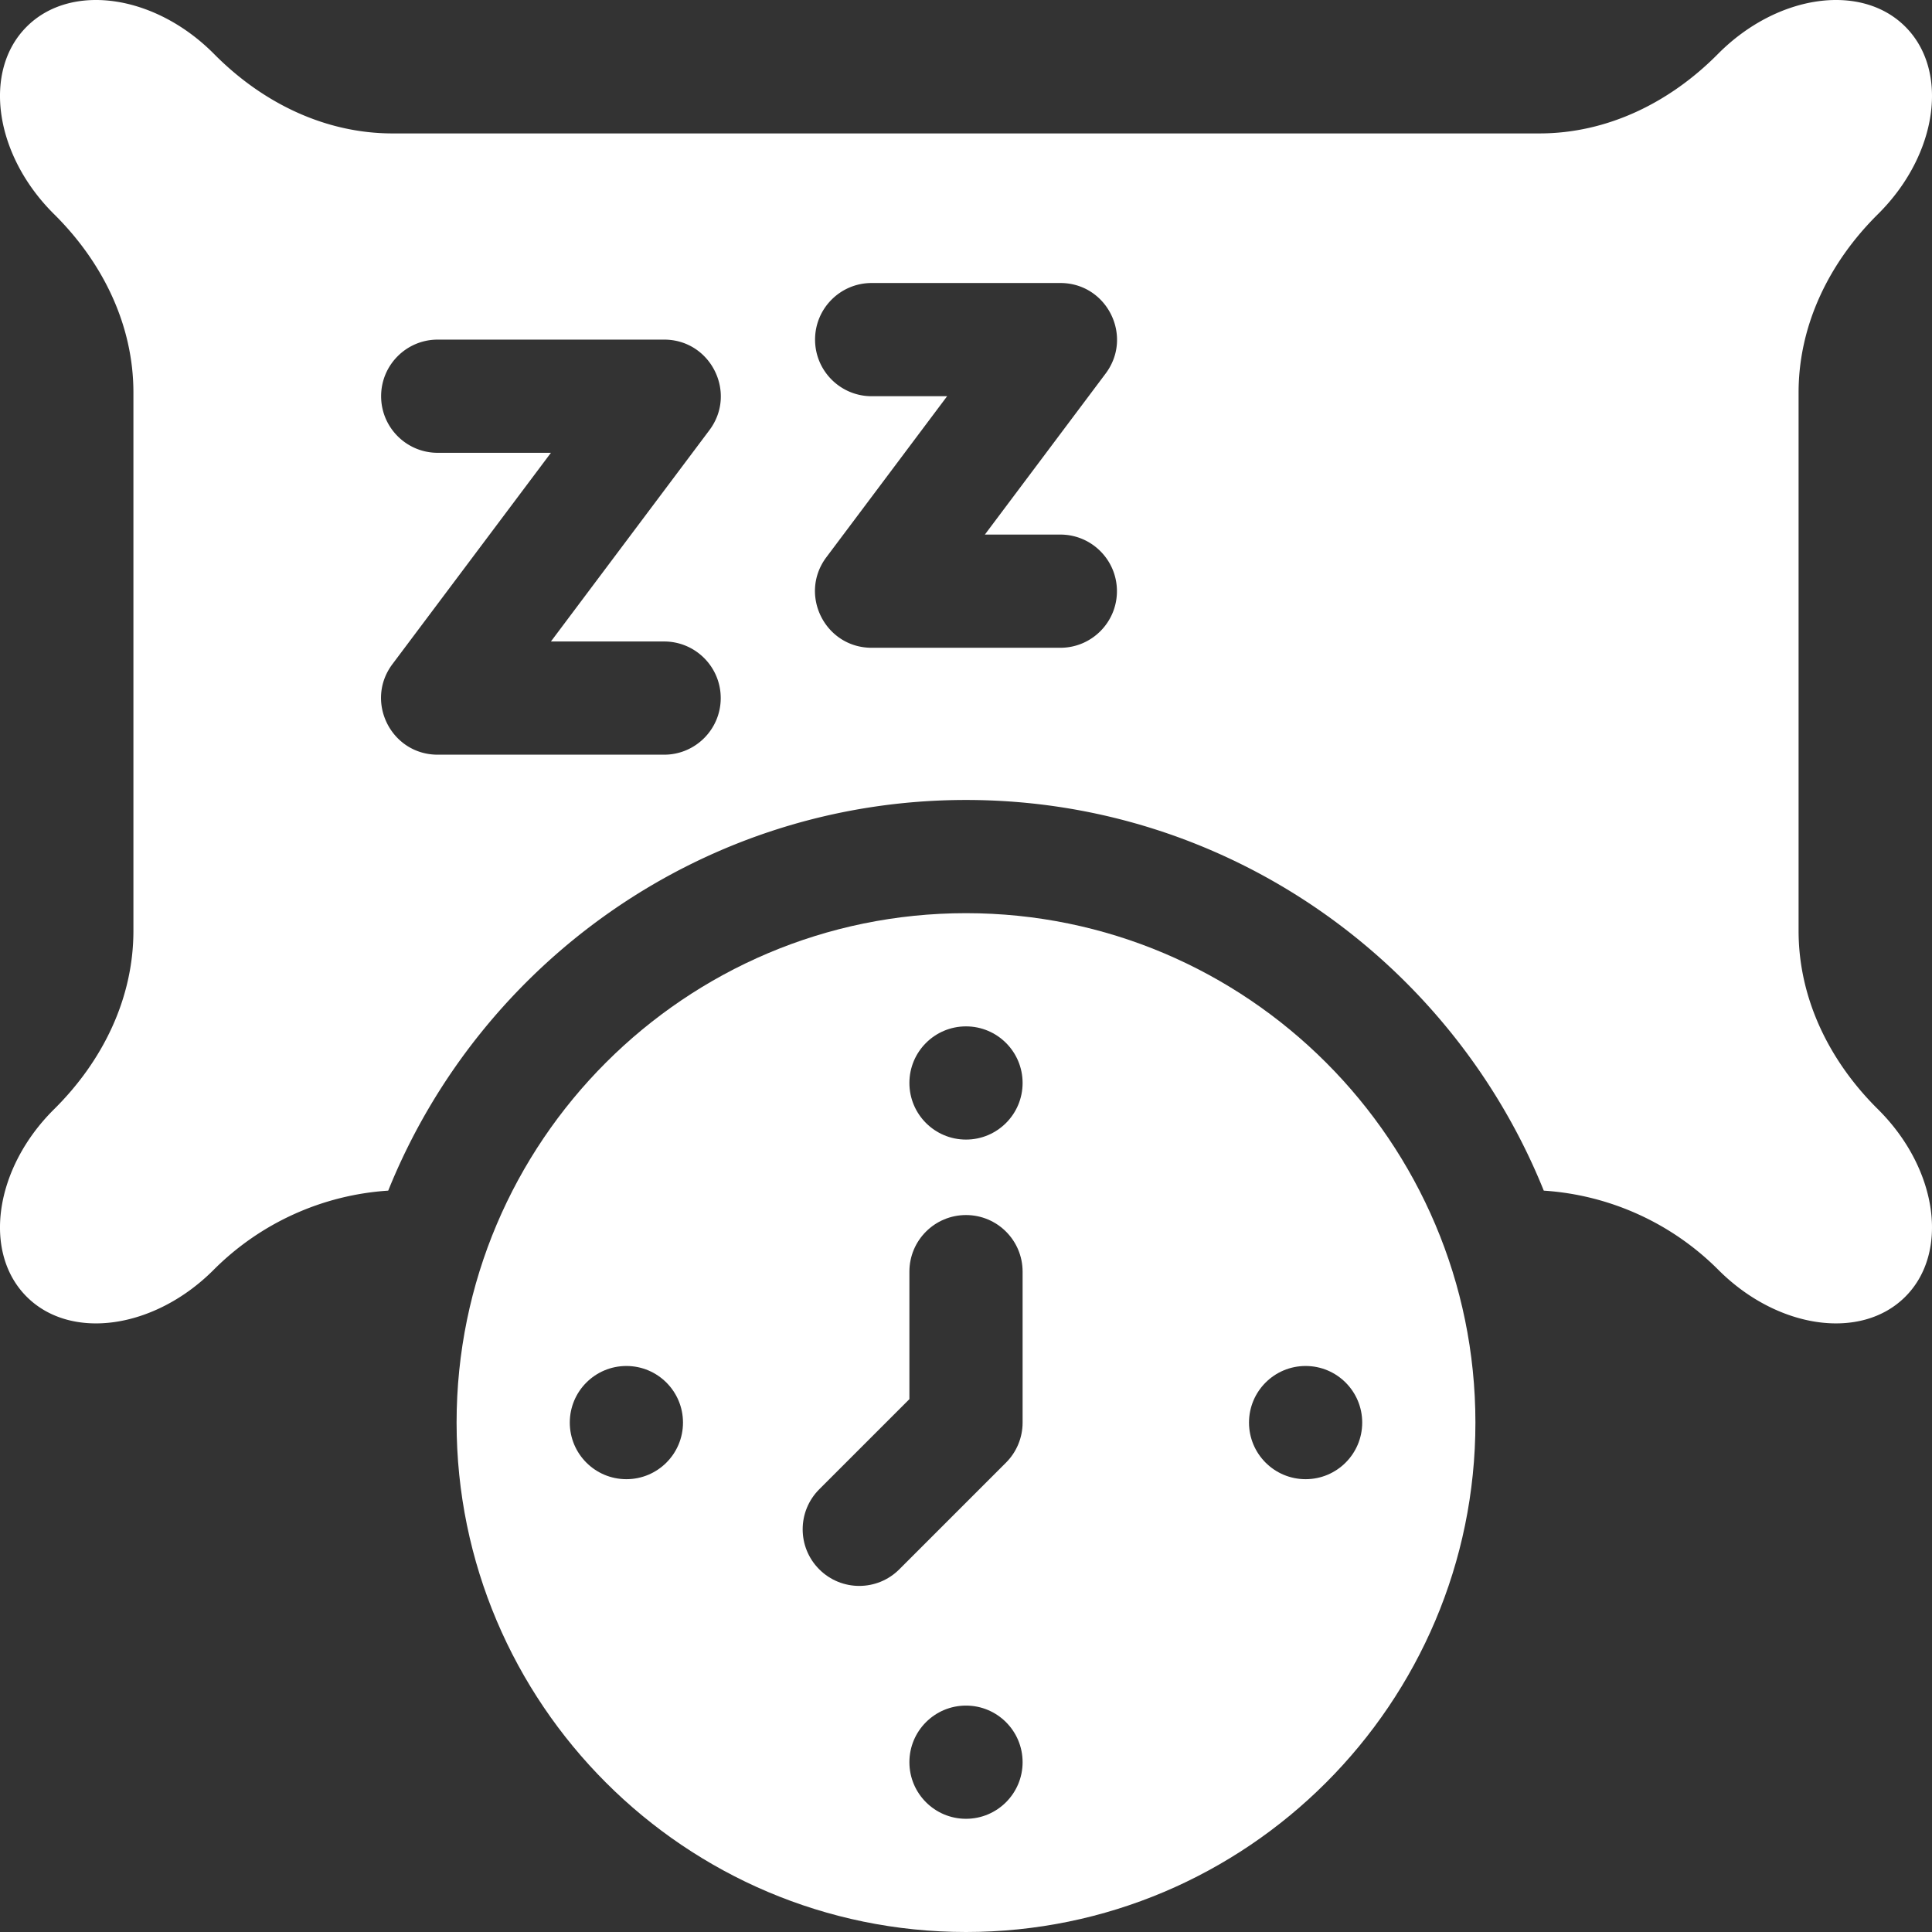 <svg xmlns="http://www.w3.org/2000/svg" xmlns:xlink="http://www.w3.org/1999/xlink" width="512" height="512" x="0" y="0" viewBox="0 0 512 512" style="enable-background:new 0 0 512 512" xml:space="preserve" class=""><rect x="0" y="0" width="512" height="512" fill="#333333" stroke="none"/><g><path d="M497.664 293.953c-12.812-12.68-21.021-29.249-21.021-47.275V104.036c0-18.026 8.21-34.594 21.022-47.275l.191-.19c15.621-15.621 18.787-37.781 7.071-49.497-11.715-11.716-33.876-8.55-49.498 7.071l-.191.192c-12.68 12.812-29.249 21.022-47.274 21.022H104.036c-18.026 0-34.594-8.21-47.275-21.022l-.191-.192C40.95-1.477 18.789-4.643 7.073 7.073s-8.55 33.876 7.071 49.497l.191.19c12.812 12.681 21.022 29.249 21.022 47.275v142.643c0 18.026-8.21 34.594-21.022 47.275l-.192.191c-15.621 15.621-18.787 37.782-7.071 49.498s33.876 8.55 49.498-7.072a71.957 71.957 0 0 1 46.313-21.039C127.31 254.905 186.735 212 256 212s128.69 42.905 153.116 103.531a71.962 71.962 0 0 1 46.313 21.039c15.622 15.621 37.782 18.787 49.498 7.072 11.716-11.716 8.55-33.877-7.071-49.498l-.192-.191zM176 170c8.284 0 15 6.716 15 15s-6.716 15-15 15h-60c-12.361 0-19.416-14.111-12-24l42-56h-30c-8.284 0-15-6.716-15-15s6.716-15 15-15h60c12.361 0 19.416 14.111 12 24l-42 56zm105-28.333c8.284 0 15 6.716 15 15s-6.716 15-15 15h-50c-12.361 0-19.417-14.111-12-24L251 105h-20c-8.284 0-15-6.716-15-15s6.716-15 15-15h50c12.361 0 19.417 14.111 12 24l-32 42.667z" fill="#FFFFFF" opacity="1" data-original="#000000" class=""></path><path d="M256 242c-74.439 0-135 60.561-135 135s60.561 135 135 135 135-60.561 135-135-60.561-135-135-135zm-90 150c-8.284 0-15-6.716-15-15s6.716-15 15-15 15 6.716 15 15-6.716 15-15 15zm90 90c-8.284 0-15-6.716-15-15s6.716-15 15-15 15 6.716 15 15-6.716 15-15 15zm15-105c0 3.979-1.58 7.794-4.394 10.606l-28.284 28.284c-5.858 5.858-15.355 5.858-21.213 0s-5.858-15.355 0-21.213L241 370.787V337c0-8.284 6.716-15 15-15 8.284 0 15 6.716 15 15zm-15-75c-8.284 0-15-6.716-15-15s6.716-15 15-15 15 6.716 15 15-6.716 15-15 15zm105 75c0 8.284-6.716 15-15 15s-15-6.716-15-15 6.716-15 15-15 15 6.716 15 15z" fill="#FFFFFF" opacity="1" data-original="#000000" class=""></path></g></svg>